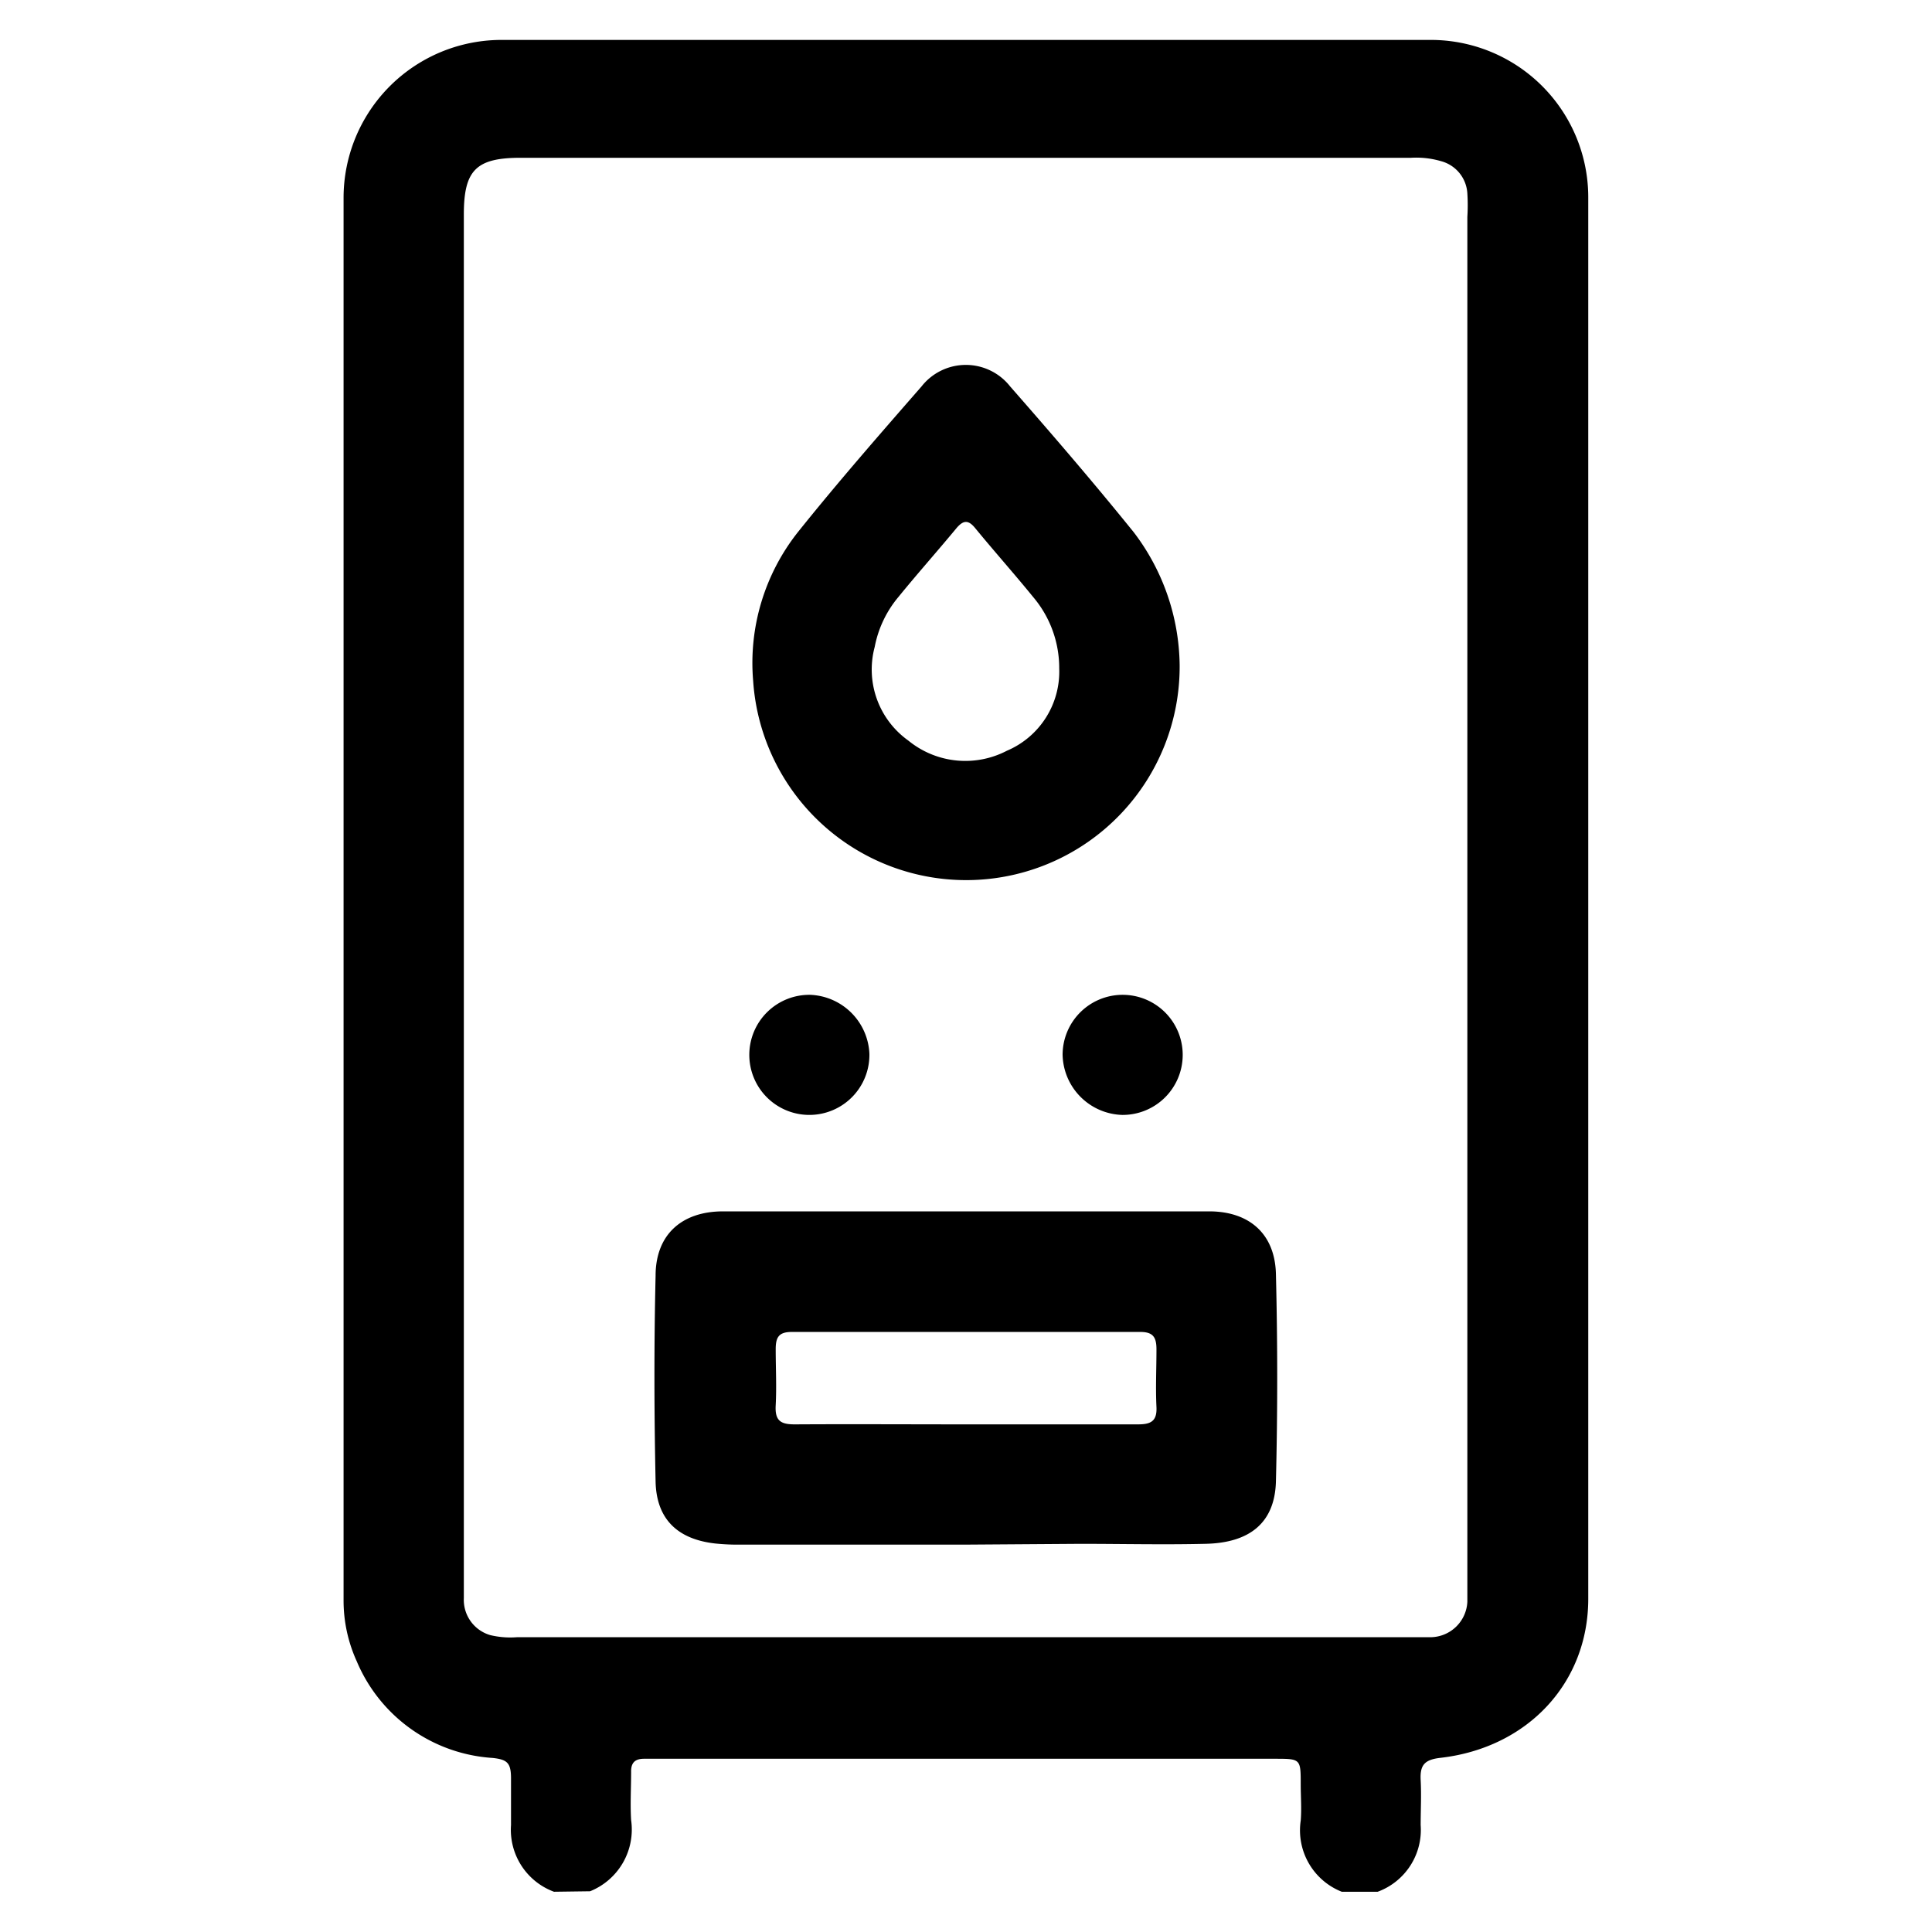 <svg id="Capa_1" data-name="Capa 1" xmlns="http://www.w3.org/2000/svg" viewBox="0 0 120 120"><path d="M34.41,117.5a4.1,4.1,0,0,1-2.67-4.14c0-1,0-1.94,0-2.91s-.25-1.16-1.13-1.26a9.84,9.84,0,0,1-8.45-6,9.1,9.1,0,0,1-.82-3.81q0-43.54,0-87.08a9.81,9.81,0,0,1,9.88-9.82H88.78a9.78,9.78,0,0,1,9.87,9.82q0,43.49,0,87c0,5.22-3.75,9.25-9.16,9.88-1,.11-1.3.44-1.25,1.38s0,1.87,0,2.8a4.09,4.09,0,0,1-2.67,4.14H83.34a4.1,4.1,0,0,1-2.55-4.42c.06-.74,0-1.49,0-2.24,0-1.59,0-1.6-1.59-1.6H40c-.56,0-.81.25-.8.81,0,1-.06,2,0,3a4.13,4.13,0,0,1-2.55,4.42Zm-5.6-61.73V94.26c0,1.68,0,3.36,0,5a2.28,2.28,0,0,0,1.64,2.3,5.36,5.36,0,0,0,1.66.13H87.88c.34,0,.68,0,1,0a2.31,2.31,0,0,0,2.26-2.2c0-.45,0-.9,0-1.35V13.47a11.71,11.71,0,0,0,0-1.45,2.2,2.2,0,0,0-1.6-2,5.48,5.48,0,0,0-1.89-.22H32.34c-2.77,0-3.53.77-3.53,3.52Z"/><path d="M59.93,95.94H46a13.75,13.75,0,0,1-1.57-.07c-2.34-.26-3.66-1.51-3.71-3.85-.09-4.26-.1-8.52,0-12.78,0-2.56,1.63-4,4.19-4H75.1c2.49,0,4.09,1.39,4.15,3.89q.16,6.45,0,12.89c-.07,2.55-1.61,3.82-4.41,3.87-2.58.06-5.16,0-7.74,0Zm0-7.47c3.59,0,7.17,0,10.76,0,.79,0,1.18-.2,1.14-1.07-.06-1.19,0-2.39,0-3.59,0-.74-.2-1.08-1-1.08q-10.83,0-21.65,0c-.8,0-1,.32-1,1.07,0,1.16.06,2.32,0,3.48-.06,1,.34,1.2,1.24,1.19C52.91,88.45,56.42,88.47,59.94,88.47Z"/><path d="M73.27,41.29a13.26,13.26,0,0,1-26.49,1,13.09,13.09,0,0,1,2.78-9.24C52,30,54.62,27,57.24,24a3.5,3.5,0,0,1,5.5,0c2.63,3,5.21,6,7.68,9.06A13.86,13.86,0,0,1,73.27,41.29Zm-7.48.23a6.82,6.82,0,0,0-1.62-4.44c-1.18-1.45-2.42-2.84-3.61-4.29-.43-.52-.73-.47-1.14,0-1.19,1.44-2.43,2.83-3.61,4.28a6.81,6.81,0,0,0-1.48,3.11A5.42,5.42,0,0,0,56.42,46a5.59,5.59,0,0,0,6.12.63A5.34,5.34,0,0,0,65.79,41.52Z"/><path d="M54,65.45a3.73,3.73,0,1,1-3.68-3.66A3.83,3.83,0,0,1,54,65.45Z"/><path d="M66,65.5a3.73,3.73,0,1,1,3.7,3.75A3.82,3.82,0,0,1,66,65.5Z"/></svg>